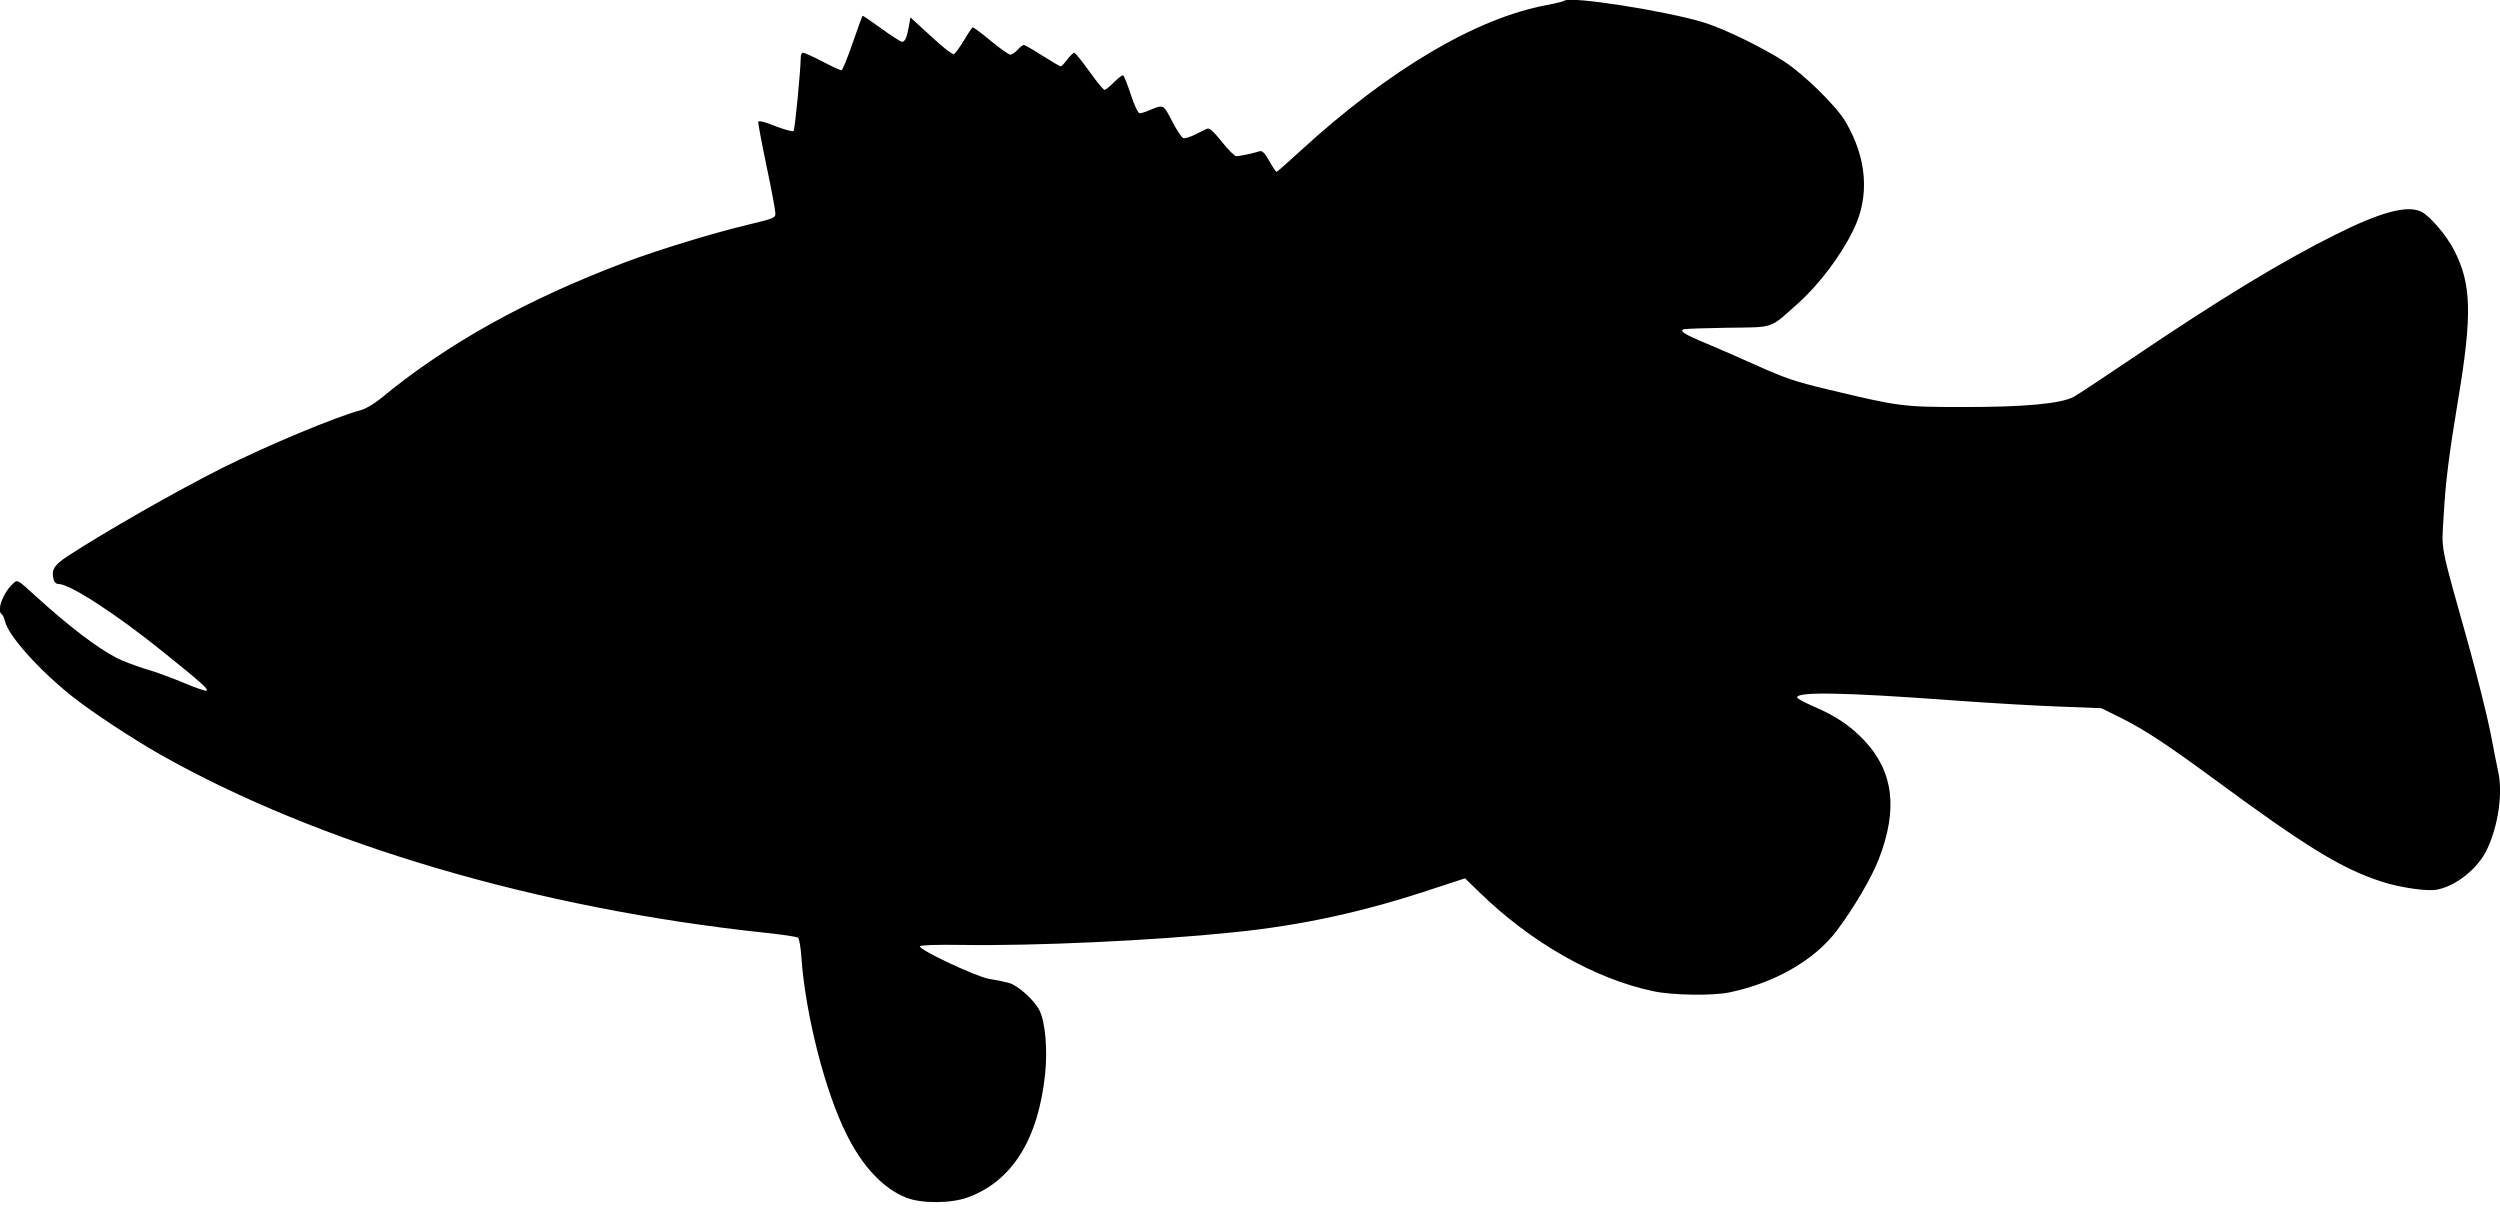 <?xml version="1.0" standalone="no"?>
<!DOCTYPE svg PUBLIC "-//W3C//DTD SVG 20010904//EN"
 "http://www.w3.org/TR/2001/REC-SVG-20010904/DTD/svg10.dtd">
<svg version="1.0" xmlns="http://www.w3.org/2000/svg"
 width="1280pt" height="621pt" viewBox="0 0 1280 621"
 preserveAspectRatio="xMidYMid meet">
<g transform="translate(0,621) scale(0.1,-0.1)"
fill="#000000" stroke="none">
<path d="M8009 6206 c-3 -3 -43 -13 -90 -22 -361 -67 -805 -330 -1256 -742
-67 -62 -124 -112 -127 -112 -3 0 -20 25 -37 55 -22 40 -36 54 -48 51 -31 -10
-106 -26 -121 -26 -8 0 -42 33 -74 74 -44 54 -63 72 -75 67 -9 -4 -37 -17 -62
-30 -26 -13 -53 -21 -61 -18 -8 3 -34 42 -57 87 -46 88 -41 86 -120 54 -18 -8
-39 -14 -46 -14 -8 0 -27 40 -45 95 -17 52 -35 97 -39 99 -4 3 -25 -13 -46
-34 -22 -22 -44 -40 -50 -40 -6 0 -41 43 -78 95 -37 52 -72 95 -77 95 -5 0
-21 -16 -36 -35 -14 -19 -29 -35 -33 -35 -4 0 -46 25 -94 55 -47 30 -90 55
-95 55 -5 0 -19 -11 -32 -25 -13 -14 -30 -25 -37 -25 -8 0 -53 32 -99 70 -47
39 -89 70 -93 70 -4 0 -24 -30 -45 -66 -22 -36 -45 -68 -52 -71 -8 -3 -58 36
-118 92 l-105 96 -6 -38 c-11 -63 -21 -88 -37 -87 -8 1 -56 32 -107 69 -51 37
-93 66 -95 64 -2 -2 -25 -66 -51 -141 -26 -76 -52 -138 -57 -138 -6 0 -49 20
-97 45 -48 25 -92 45 -99 45 -7 0 -12 -10 -12 -22 -1 -70 -30 -372 -37 -379
-4 -4 -46 7 -93 25 -57 23 -86 30 -88 22 -1 -7 18 -109 43 -228 25 -118 45
-226 45 -240 0 -24 -6 -26 -138 -58 -184 -44 -455 -127 -632 -193 -507 -192
-912 -417 -1253 -699 -32 -26 -76 -52 -100 -58 -130 -35 -475 -179 -707 -295
-236 -118 -606 -330 -793 -452 -70 -46 -85 -71 -73 -118 4 -16 13 -25 26 -25
58 0 295 -154 533 -346 204 -164 233 -191 225 -200 -4 -4 -56 14 -115 39 -60
25 -148 58 -198 72 -49 15 -115 40 -145 55 -102 52 -251 166 -424 324 -86 78
-86 79 -107 60 -53 -47 -88 -141 -60 -159 5 -3 12 -18 16 -34 16 -75 177 -254
349 -390 103 -81 301 -211 446 -294 815 -460 1932 -789 3100 -913 85 -9 160
-20 166 -25 6 -5 14 -50 17 -100 21 -295 122 -690 232 -908 82 -165 188 -277
305 -323 77 -31 229 -30 314 1 227 82 362 297 397 632 13 128 1 266 -29 326
-28 55 -112 129 -158 141 -22 6 -66 15 -99 20 -67 11 -362 150 -355 167 3 6
81 9 215 7 370 -6 980 22 1385 64 358 36 677 106 1038 227 l153 50 72 -70
c264 -258 592 -445 892 -508 97 -21 305 -24 390 -6 231 48 433 164 547 313 87
115 181 274 218 371 98 254 75 445 -73 604 -71 75 -145 126 -257 174 -46 20
-86 41 -88 47 -10 32 244 27 798 -14 190 -14 438 -28 552 -32 l207 -8 103 -51
c120 -60 236 -137 473 -311 474 -349 653 -459 859 -526 92 -30 233 -51 283
-41 97 18 209 107 256 205 58 121 83 292 57 402 -5 24 -23 113 -39 198 -17 85
-67 286 -111 445 -150 535 -139 480 -129 656 10 180 27 316 74 599 74 441 69
598 -21 771 -39 75 -122 172 -165 194 -71 37 -208 1 -447 -119 -278 -139 -594
-332 -1035 -630 -147 -99 -282 -189 -300 -198 -66 -35 -252 -52 -557 -52 -320
0 -334 2 -705 91 -160 38 -215 57 -350 117 -88 40 -207 92 -265 116 -114 47
-144 66 -119 74 8 3 109 6 224 8 243 3 213 -7 358 122 110 98 222 246 287 380
84 172 69 366 -41 553 -48 81 -208 238 -312 307 -111 72 -303 166 -410 200
-190 59 -692 138 -718 112z"/>
</g>
</svg>
